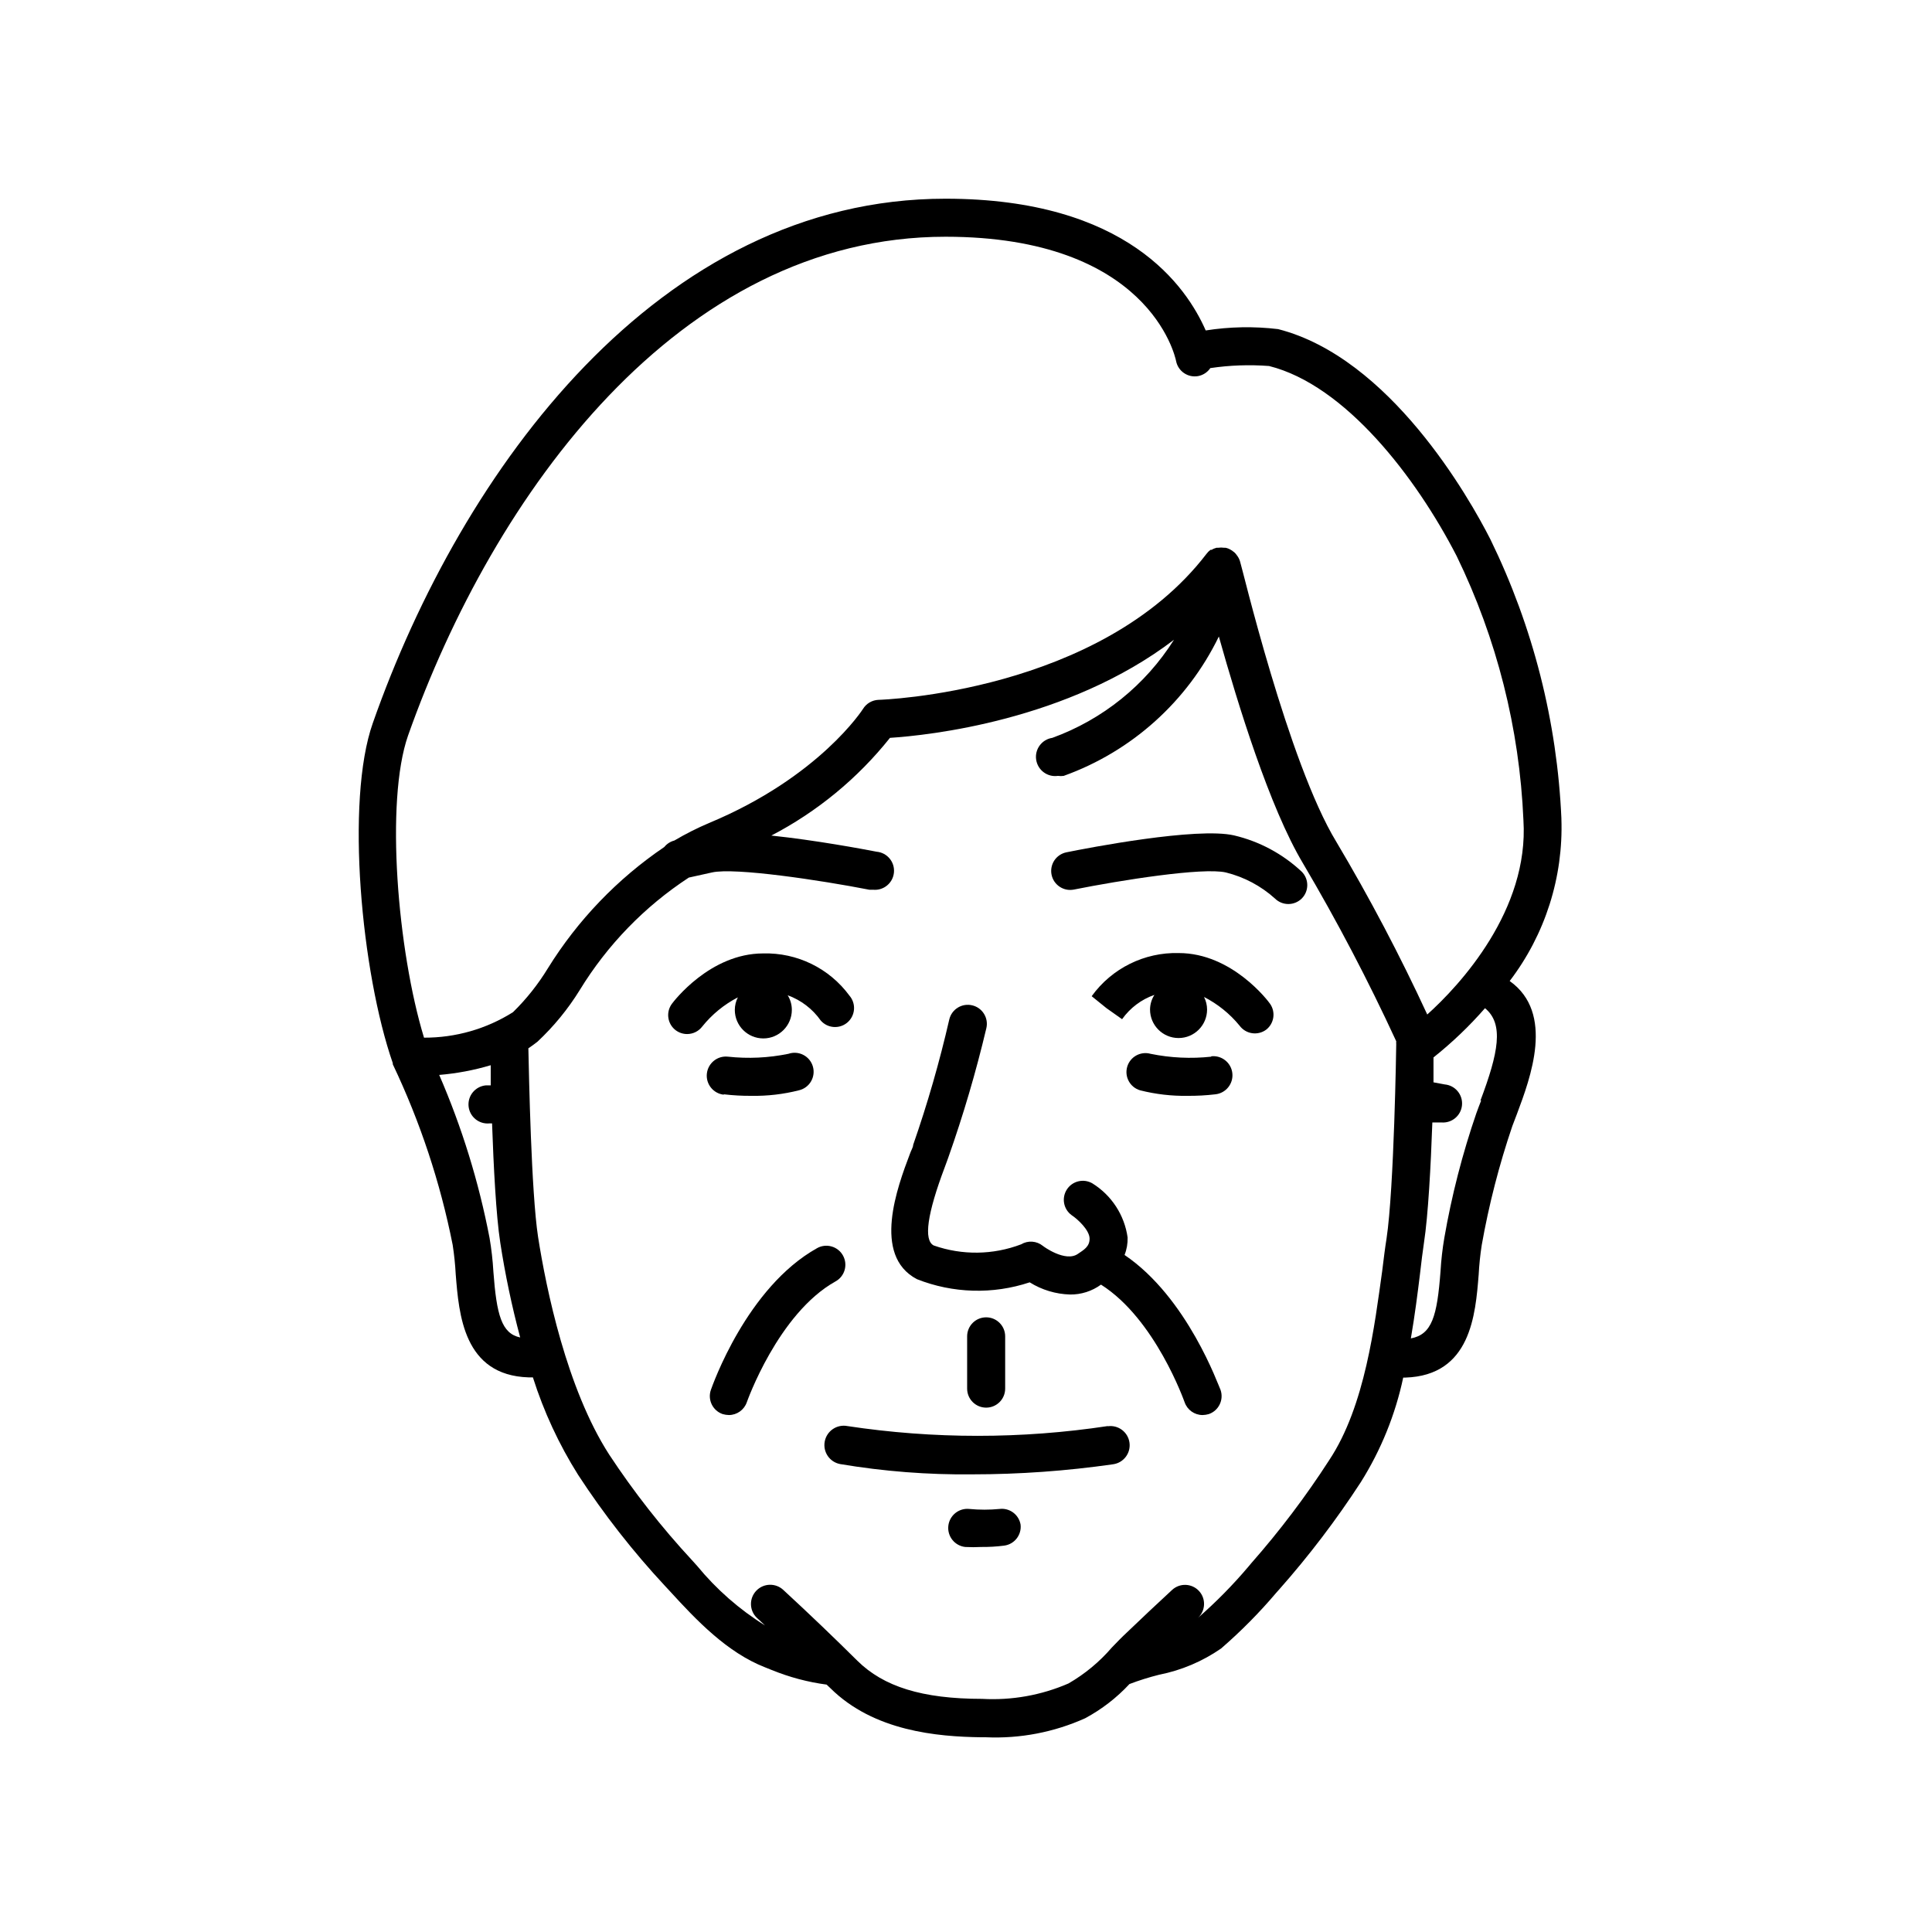 <?xml version="1.0" encoding="UTF-8"?>
<!-- Uploaded to: ICON Repo, www.iconrepo.com, Generator: ICON Repo Mixer Tools -->
<svg fill="#000000" width="800px" height="800px" version="1.1" viewBox="144 144 512 512" xmlns="http://www.w3.org/2000/svg">
 <g>
  <path d="m437.58 521.92c-22.875 3.457-46.145 3.457-69.02 0-1.336-0.254-2.719 0.031-3.844 0.797s-1.898 1.945-2.152 3.281c-0.531 2.785 1.297 5.469 4.078 5.996 11.57 1.945 23.289 2.856 35.016 2.723 12.492 0 24.969-0.895 37.332-2.672 2.785-0.391 4.723-2.961 4.332-5.742-0.387-2.785-2.961-4.723-5.742-4.332z"/>
  <path d="m339.54 408.31c-0.527 1.027-0.805 2.168-0.809 3.324 0 4.172 3.383 7.559 7.559 7.559 4.172 0 7.555-3.387 7.555-7.559 0.008-1.371-0.379-2.719-1.105-3.879 3.539 1.281 6.602 3.621 8.766 6.699 1.781 2.035 4.848 2.301 6.953 0.605 1.059-0.855 1.727-2.106 1.852-3.465 0.125-1.355-0.309-2.707-1.199-3.738-5.328-7.254-13.875-11.434-22.871-11.188-14.105 0-23.781 12.797-24.184 13.352-1.637 2.219-1.188 5.336 1.008 7.004 0.871 0.652 1.934 1.008 3.023 1.008 1.586 0 3.078-0.746 4.031-2.016 2.57-3.195 5.781-5.82 9.422-7.707z"/>
  <path d="m557.79 360.95c-1.121-25.68-7.519-50.855-18.793-73.961-5.695-11.234-26.703-48.211-56.277-55.77-6.383-0.766-12.844-0.648-19.195 0.352-5.039-11.488-20.758-34.914-68.973-34.914-75.926 0-128.17 71.793-151.75 138.95-7.305 20.656-3.023 66.199 5.289 90.133v0.301l0.004 0.004c7.25 15.234 12.582 31.309 15.867 47.859 0.402 2.59 0.668 5.195 0.809 7.809 0.855 10.629 2.066 26.754 19.297 27.305h1.16l-0.004 0.004c2.883 9.09 6.914 17.773 11.992 25.844 6.805 10.43 14.488 20.258 22.973 29.375l1.359 1.461c6.953 7.609 15.113 16.223 25.191 20.152l1.762 0.707v-0.004c4.668 1.91 9.562 3.215 14.562 3.879l1.008 0.957c11.488 11.387 28.312 12.848 40.004 13h1.211-0.004c9.039 0.398 18.047-1.328 26.297-5.039 4.387-2.359 8.352-5.422 11.738-9.066 2.57-0.977 5.195-1.801 7.863-2.469 5.894-1.164 11.484-3.531 16.422-6.953 5.242-4.539 10.129-9.473 14.609-14.762l0.805-0.906h0.004c7.894-8.926 15.121-18.422 21.613-28.418 5.34-8.504 9.145-17.883 11.234-27.707h0.555c17.383-0.555 18.59-16.676 19.445-27.305v-0.004c0.137-2.613 0.406-5.219 0.809-7.809 1.898-10.703 4.609-21.246 8.109-31.539l1.211-3.176c3.578-9.574 10.078-26.754-1.914-35.266v0.004c9.406-12.328 14.25-27.531 13.703-43.027zm-283.04 120.01c-0.172-2.973-0.508-5.934-1.008-8.867-2.852-14.855-7.328-29.352-13.348-43.227 4.625-0.383 9.199-1.246 13.652-2.57v5.34h-1.312c-2.781 0.266-4.82 2.734-4.559 5.519 0.266 2.781 2.734 4.82 5.519 4.559h0.707c0.402 11.336 1.059 24.434 2.168 31.539h-0.004c1.305 8.484 3.07 16.895 5.289 25.188-4.938-1.055-6.246-5.945-7.106-17.48zm221.48 50.027c-6.195 9.605-13.102 18.73-20.656 27.309l-0.754 0.906h-0.004c-4.102 4.848-8.562 9.379-13.348 13.551 2.043-1.891 2.168-5.082 0.277-7.129-1.895-2.043-5.086-2.168-7.129-0.277-4.031 3.727-8.012 7.457-11.941 11.234-1.41 1.309-2.719 2.672-4.031 4.031-3.262 3.801-7.148 7.019-11.488 9.523-7.199 3.125-15.035 4.519-22.871 4.082-15.973 0-26.148-3.273-33.051-10.078-6.047-5.996-12.445-12.141-19.598-18.742-2.031-1.945-5.258-1.879-7.203 0.152-1.949 2.031-1.883 5.258 0.148 7.203l2.168 2.016c-6.812-4.242-12.887-9.57-17.984-15.77l-1.359-1.512h-0.004c-8.078-8.715-15.426-18.086-21.965-28.012-11.234-17.43-16.676-43.832-18.844-57.684-1.812-11.84-2.418-42.977-2.57-49.977 0.805-0.555 1.613-1.109 2.367-1.715h0.004c4.336-4.051 8.113-8.656 11.234-13.703 7.309-11.965 17.188-22.152 28.918-29.828l6.144-1.359c6.047-1.359 28.816 2.066 41.715 4.586h1.012c2.781 0.25 5.238-1.805 5.488-4.586 0.254-2.781-1.801-5.242-4.582-5.492-3.629-0.707-16.324-3.074-27.91-4.281 12.172-6.34 22.883-15.16 31.438-25.895 10.078-0.656 47.055-4.484 75.27-25.996v-0.004c-7.566 12.008-18.91 21.152-32.246 26-2.781 0.414-4.699 3.008-4.281 5.793 0.418 2.781 3.012 4.699 5.793 4.281 0.5 0.078 1.012 0.078 1.512 0 18-6.469 32.754-19.723 41.109-36.93 5.039 17.938 13.453 45.344 22.32 60.156 9.02 15.273 17.258 30.996 24.688 47.105-0.023 0.27-0.023 0.539 0 0.805 0 0.402-0.555 38.137-2.57 51.488-0.402 2.469-0.754 5.391-1.16 8.664-1.965 13.961-4.484 35.723-14.055 50.082zm40.305-95.371c-0.453 1.16-0.906 2.316-1.258 3.324h-0.004c-3.715 10.789-6.562 21.859-8.512 33.102-0.5 2.934-0.836 5.894-1.008 8.867-0.906 11.941-2.266 16.727-7.859 17.785 1.059-6.195 1.812-12.09 2.418-17.078 0.352-3.125 0.707-5.945 1.059-8.312 1.109-7.203 1.812-20.402 2.215-31.84h2.367v-0.004c2.785 0.25 5.242-1.801 5.492-4.582 0.25-2.785-1.801-5.242-4.582-5.492l-2.973-0.555v-6.602c4.934-3.93 9.504-8.297 13.652-13.047 5.09 4.18 3.527 11.891-1.211 24.484zm-14.258-22.672c-7.246-15.688-15.301-30.992-24.133-45.844-12.746-20.906-25.191-73.656-25.492-74.211v-0.004c-0.148-0.539-0.387-1.047-0.707-1.508l-0.301-0.402v-0.004c-0.254-0.363-0.582-0.672-0.957-0.906-0.098-0.109-0.219-0.195-0.352-0.25-0.473-0.32-1.004-0.543-1.562-0.656h-0.402c-0.504-0.074-1.012-0.074-1.512 0h-0.453c-0.465 0.109-0.91 0.297-1.312 0.555h-0.301c-0.402 0.297-0.762 0.656-1.059 1.059-28.164 36.777-86.301 38.691-86.906 38.691-1.699 0.059-3.25 0.969-4.133 2.418 0 0-11.488 18.035-40.809 30.23-3.156 1.34-6.219 2.887-9.168 4.633-1.051 0.27-1.988 0.871-2.672 1.715-12.445 8.438-22.969 19.406-30.883 32.191-2.582 4.231-5.68 8.125-9.219 11.59-7.059 4.445-15.238 6.785-23.578 6.75-7.004-22.973-10.328-62.625-4.231-80.055 22.617-63.883 71.789-132.2 142.43-132.2 53.758 0 60.809 31.488 61.113 32.949h-0.004c0.535 2.699 3.137 4.473 5.844 3.981 1.316-0.25 2.477-1.012 3.227-2.117 5.152-0.766 10.375-0.949 15.566-0.555 20.152 5.039 38.945 29.422 49.727 50.383 10.629 21.867 16.648 45.684 17.684 69.977 1.512 23.781-16.727 43.68-25.645 51.641z"/>
  <path d="m471.04 365.39c-9.824-2.266-38.742 3.324-44.438 4.484h0.004c-1.312 0.266-2.461 1.043-3.199 2.156-0.734 1.117-1 2.481-0.73 3.789 0.555 2.703 3.184 4.453 5.894 3.93 12.344-2.469 34.207-5.945 40.305-4.535 4.832 1.195 9.297 3.566 12.996 6.902 0.949 0.941 2.238 1.469 3.578 1.461 1.32-0.004 2.586-0.531 3.527-1.461 1.953-1.965 1.953-5.141 0-7.106-5.035-4.719-11.219-8.039-17.938-9.621z"/>
  <path d="m367.4 476.73c-0.648-1.172-1.734-2.035-3.019-2.402-1.285-0.371-2.664-0.215-3.832 0.438-18.691 10.43-27.762 36.477-28.164 37.586v-0.004c-0.902 2.629 0.496 5.492 3.125 6.398 0.539 0.156 1.098 0.242 1.66 0.254 2.137-0.012 4.031-1.363 4.738-3.379 0 0 8.262-23.527 23.527-32.043v0.004c1.168-0.648 2.035-1.734 2.402-3.019 0.367-1.285 0.211-2.664-0.438-3.832z"/>
  <path d="m442.02 476.58c0.582-1.477 0.855-3.051 0.809-4.637-0.832-5.941-4.266-11.203-9.371-14.359-2.328-1.324-5.289-0.602-6.734 1.652-1.449 2.254-0.883 5.246 1.293 6.812 1.613 1.059 4.684 3.93 4.734 6.144 0.051 2.215-1.613 3.074-3.074 4.082-3.324 2.367-9.32-2.066-9.32-2.117v0.004c-1.641-1.324-3.934-1.484-5.742-0.402-7.445 2.84-15.66 2.945-23.176 0.301-2.719-1.41-1.715-8.414 2.922-20.707 0.352-1.008 0.707-1.863 0.957-2.621 3.969-11.23 7.332-22.668 10.078-34.258 0.629-2.695-1.035-5.398-3.731-6.047-1.301-0.316-2.68-0.102-3.824 0.598-1.141 0.699-1.961 1.828-2.269 3.133-2.582 11.25-5.777 22.352-9.574 33.25 0 0.656-0.555 1.461-0.855 2.367-3.324 8.766-10.078 26.902 1.812 33.199v0.004c9.566 3.793 20.16 4.098 29.926 0.855 3.211 2.004 6.898 3.117 10.684 3.227 2.949 0.039 5.828-0.883 8.211-2.621 14.41 9.117 22.066 30.934 22.168 31.188v-0.004c0.703 2.016 2.602 3.367 4.734 3.379 0.562-0.012 1.121-0.098 1.664-0.254 2.629-0.906 4.023-3.769 3.121-6.398-0.551-1.059-8.715-24.434-25.441-35.77z"/>
  <path d="m408.87 543.89c-2.648 0.254-5.312 0.254-7.961 0-2.785-0.305-5.285 1.703-5.594 4.484-0.305 2.781 1.703 5.285 4.484 5.59 1.41 0.074 2.824 0.074 4.231 0 2.023 0.02 4.043-0.098 6.047-0.352 2.75-0.34 4.711-2.84 4.383-5.59-0.461-2.652-2.922-4.469-5.59-4.133z"/>
  <path d="m456.38 396.57c-9.109-0.238-17.746 4.043-23.074 11.434l3.93 3.176 4.133 2.922h-0.004c2.117-2.988 5.113-5.242 8.566-6.449-0.742 1.16-1.145 2.504-1.16 3.879 0 4.176 3.387 7.559 7.559 7.559 4.176 0 7.559-3.383 7.559-7.559-0.004-1.156-0.281-2.297-0.809-3.324 3.633 1.859 6.84 4.449 9.422 7.606 0.793 1.078 1.984 1.797 3.309 1.992 1.324 0.199 2.672-0.137 3.746-0.934 2.086-1.633 2.551-4.609 1.059-6.801-0.453-0.703-10.078-13.5-24.234-13.5z"/>
  <path d="m410.38 512v-13.855c0-2.781-2.258-5.039-5.039-5.039-2.785 0-5.039 2.258-5.039 5.039v13.855c0 2.781 2.254 5.039 5.039 5.039 2.781 0 5.039-2.258 5.039-5.039z"/>
  <path d="m335.81 434c2.441 0.293 4.898 0.426 7.356 0.406 4.231 0.07 8.449-0.422 12.547-1.461 1.348-0.312 2.508-1.16 3.207-2.352 0.703-1.191 0.887-2.617 0.504-3.945-0.379-1.332-1.289-2.445-2.516-3.082-1.227-0.641-2.66-0.746-3.969-0.297-5.269 1.082-10.672 1.336-16.02 0.758-2.781-0.309-5.285 1.699-5.594 4.484-0.305 2.781 1.703 5.285 4.484 5.59z"/>
  <path d="m464.99 424.03c-5.363 0.578-10.785 0.324-16.07-0.758-2.656-0.746-5.418 0.781-6.195 3.426-0.781 2.672 0.754 5.469 3.426 6.25 4.113 1.039 8.352 1.531 12.594 1.461 2.457 0.016 4.914-0.117 7.356-0.406 2.781-0.305 4.789-2.809 4.484-5.59-0.305-2.781-2.809-4.789-5.594-4.484z"/>
 </g>
</svg>
